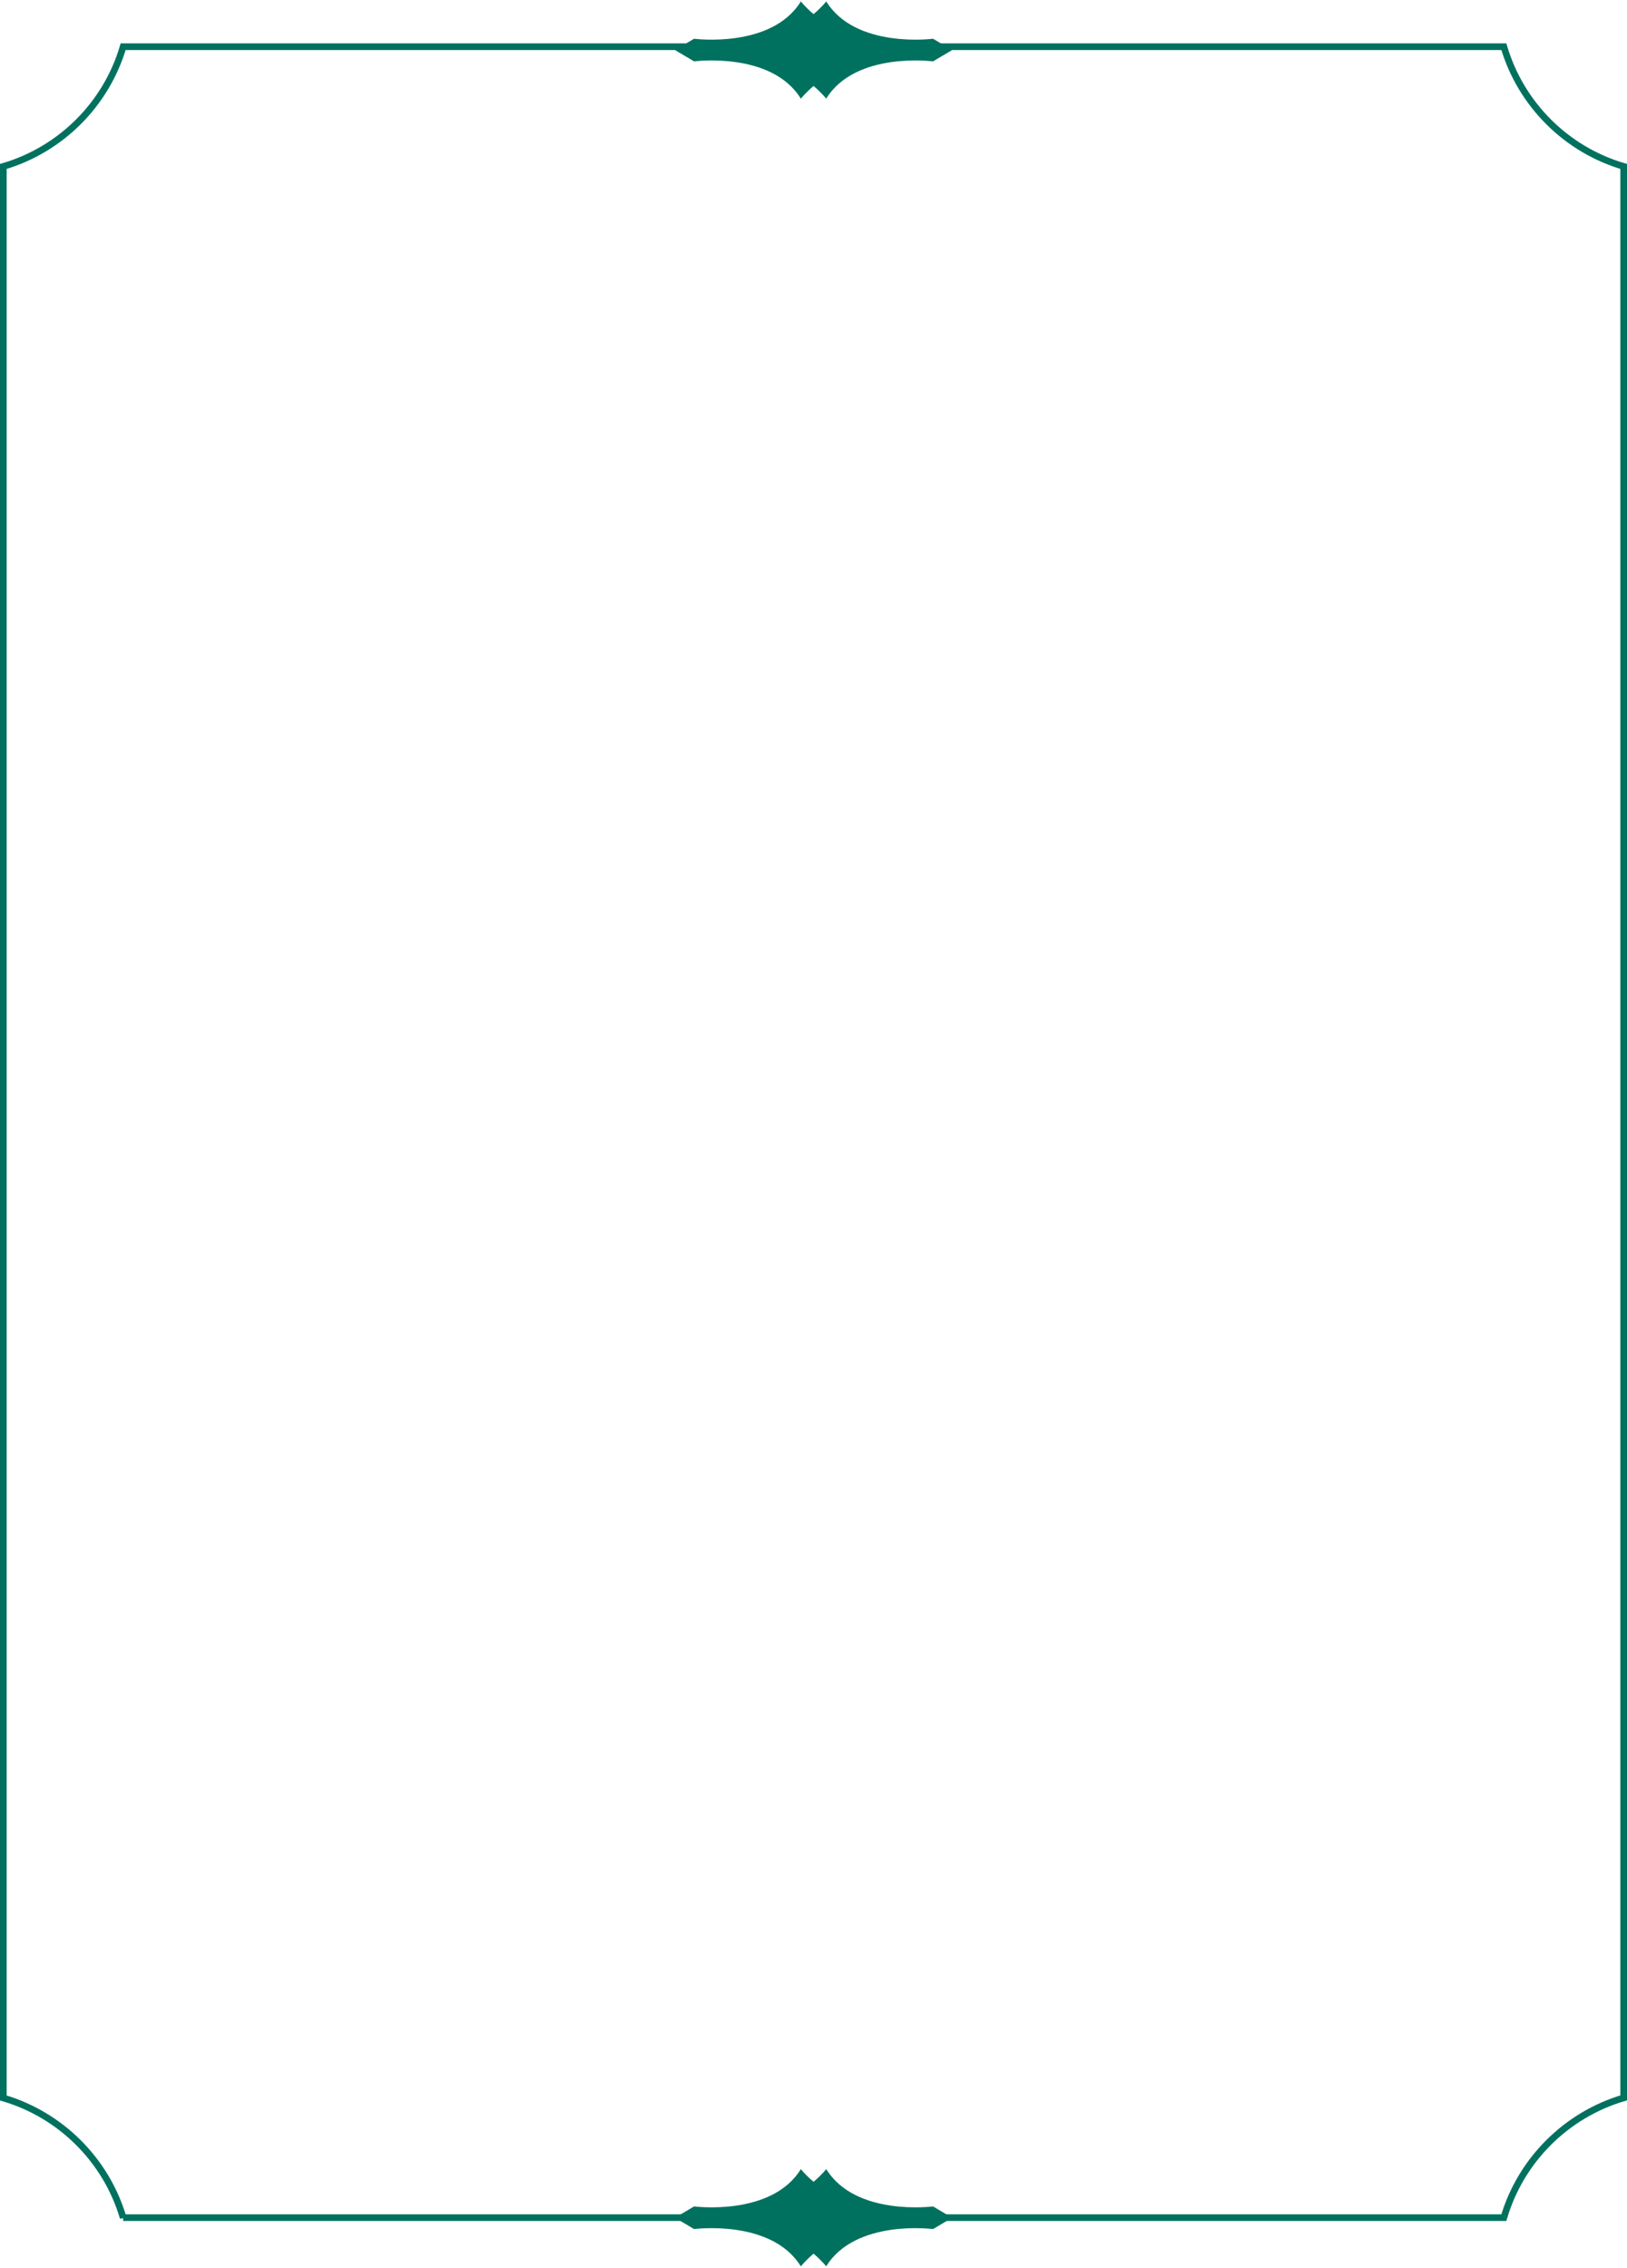 <svg width="488" height="680" viewBox="0 0 488 680" fill="none" xmlns="http://www.w3.org/2000/svg">
<path d="M36.938 665C31.858 647.756 18.234 634.171 1 629.095V49.905C18.234 44.854 31.858 31.244 36.938 14H451.062C456.142 31.244 469.766 44.854 487 49.905V629.07C469.766 634.146 456.142 647.756 451.062 664.975H36.938V665Z" stroke="#00715F" stroke-width="2"/>
<g clip-path="url(#clip0_1728_27433)">
<path d="M244 25.762C246.485 27.873 247.811 29.578 247.811 29.578C256.59 15.346 279.856 18.402 279.856 18.402L285.581 15.008L279.856 11.615C279.856 11.615 256.59 14.671 247.828 0.422C247.828 0.422 246.501 2.127 244.017 4.237C241.533 2.127 240.206 0.422 240.206 0.422C231.444 14.671 208.178 11.615 208.178 11.615L202.453 15.008L208.178 18.402C208.178 18.402 231.444 15.346 240.206 29.595C240.206 29.595 241.533 27.89 244.017 25.779L244 25.762Z" fill="#00715F"/>
</g>
<g clip-path="url(#clip1_1728_27433)">
<path d="M244 675.763C246.485 677.873 247.811 679.578 247.811 679.578C256.59 665.346 279.856 668.402 279.856 668.402L285.581 665.009L279.856 661.615C279.856 661.615 256.59 664.671 247.828 650.422C247.828 650.422 246.501 652.127 244.017 654.238C241.533 652.127 240.206 650.422 240.206 650.422C231.444 664.671 208.178 661.615 208.178 661.615L202.453 665.009L208.178 668.402C208.178 668.402 231.444 665.346 240.206 679.595C240.206 679.595 241.533 677.89 244.017 675.779L244 675.763Z" fill="#00715F"/>
</g>
<defs>
<clipPath id="clip0_1728_27433">
<rect width="30" height="84" fill="white" transform="translate(286) rotate(90)"/>
</clipPath>
<clipPath id="clip1_1728_27433">
<rect width="30" height="84" fill="white" transform="translate(286 650) rotate(90)"/>
</clipPath>
</defs>
</svg>
